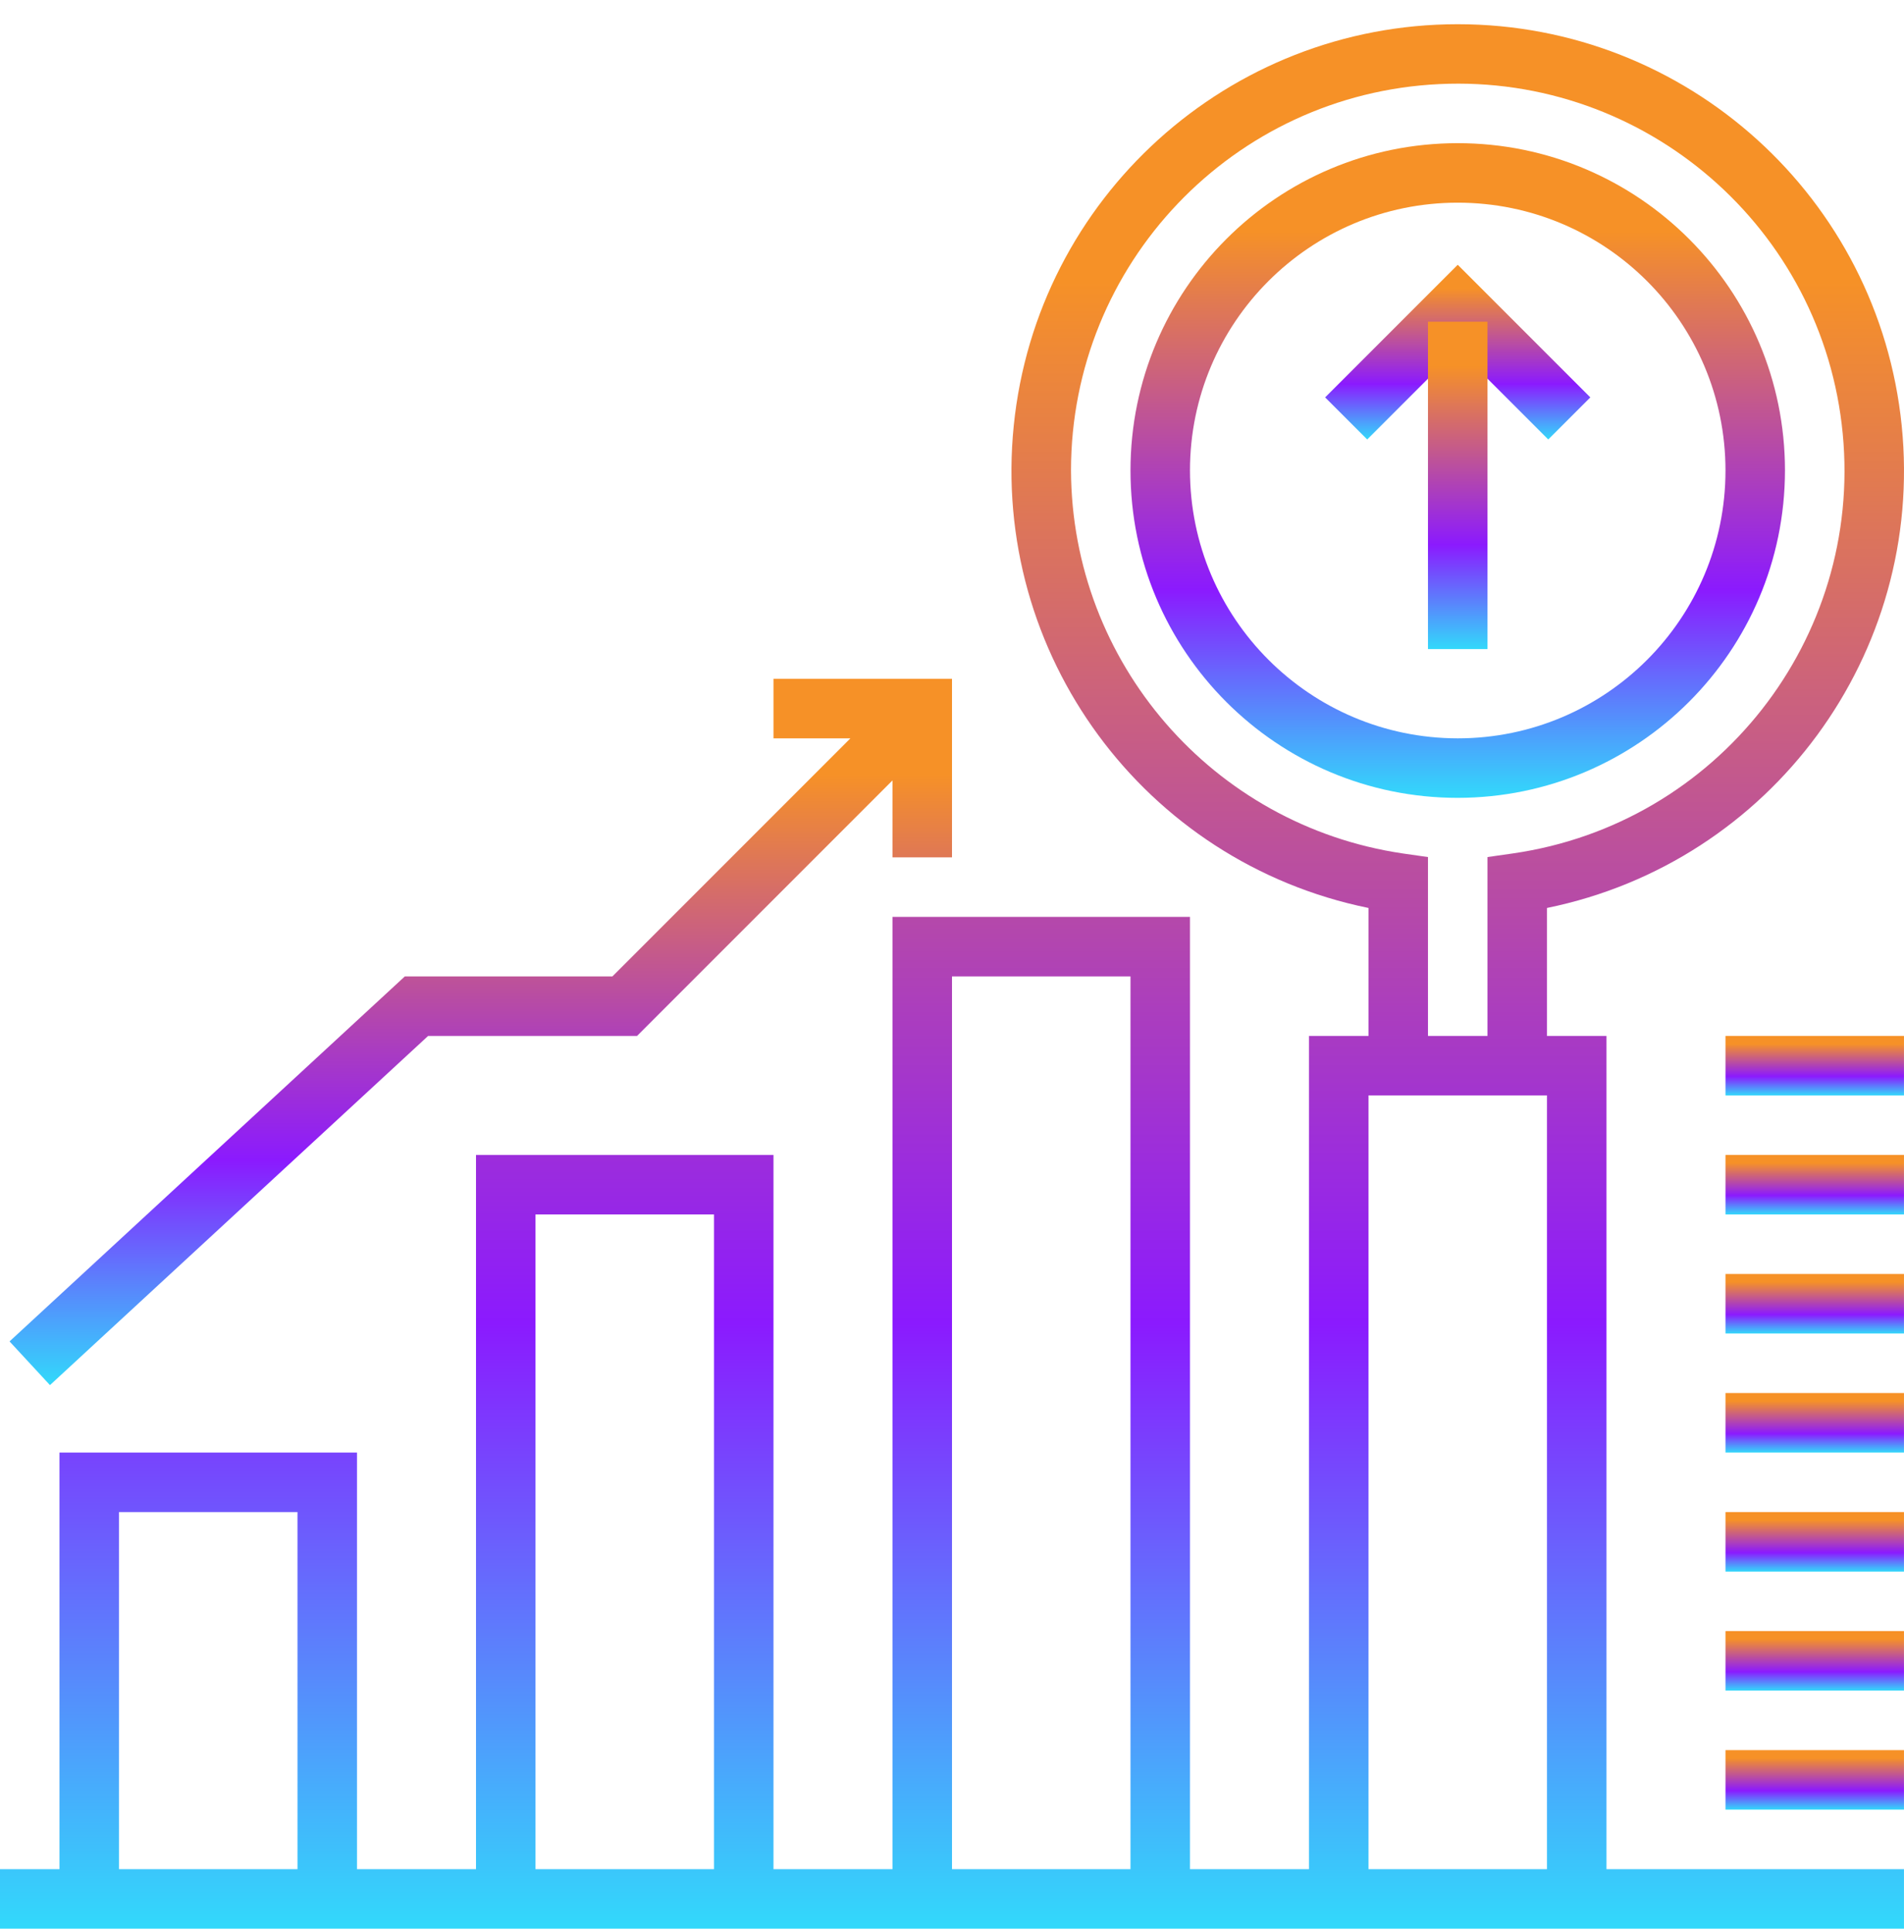 <svg xmlns="http://www.w3.org/2000/svg" width="70" height="71" viewBox="0 0 70 71" fill="none"><path d="M56.921 16.152L53.593 12.824L50.265 16.152L48.718 14.606L53.593 9.731L58.468 14.606L56.921 16.152Z" fill="url(#paint0_linear_123_2351)"></path><path d="M52.499 11.824H54.687V23.855H52.499V11.824Z" fill="url(#paint1_linear_123_2351)"></path><path d="M59.062 38.074H56.874V33.371C65.126 31.686 70.763 24.027 69.916 15.647C69.069 7.268 62.016 0.89 53.593 0.89C45.171 0.89 38.117 7.268 37.27 15.647C36.423 24.027 42.06 31.686 50.312 33.371V38.074H48.124V68.699H43.749V33.699H32.812V68.699H28.437V42.449H17.5V68.699H13.125V53.386H2.187V68.699H0V70.886H69.999V68.699H59.062V38.074ZM10.937 68.699H4.375V55.574H10.937V68.699ZM26.25 68.699H19.687V44.636H26.25V68.699ZM41.562 68.699H35V35.886H41.562V68.699ZM39.375 17.293C39.375 9.704 45.334 3.453 52.914 3.091C60.494 2.728 67.023 8.383 67.747 15.937C68.471 23.491 63.135 30.282 55.624 31.366L54.687 31.5V38.074H52.499V31.5L51.562 31.366C44.581 30.329 39.403 24.351 39.375 17.293ZM56.874 68.699H50.312V40.261H56.874V68.699Z" fill="url(#paint2_linear_123_2351)"></path><path d="M65.624 17.293C65.624 10.648 60.238 5.262 53.593 5.262C46.949 5.262 41.562 10.648 41.562 17.293C41.562 23.938 46.949 29.324 53.593 29.324C60.235 29.316 65.616 23.934 65.624 17.293ZM43.749 17.293C43.749 11.856 48.157 7.449 53.593 7.449C59.03 7.449 63.437 11.856 63.437 17.293C63.437 22.729 59.03 27.137 53.593 27.137C48.159 27.13 43.755 22.727 43.749 17.293Z" fill="url(#paint3_linear_123_2351)"></path><path d="M15.74 38.074H23.421L32.812 28.683V31.512H35V24.949H28.437V27.137H31.265L22.516 35.886H14.884L0.351 49.302L1.837 50.908L15.74 38.074Z" fill="url(#paint4_linear_123_2351)"></path><path d="M63.437 38.074H69.999V40.261H63.437V38.074Z" fill="url(#paint5_linear_123_2351)"></path><path d="M63.437 42.449H69.999V44.636H63.437V42.449Z" fill="url(#paint6_linear_123_2351)"></path><path d="M63.437 46.824H69.999V49.011H63.437V46.824Z" fill="url(#paint7_linear_123_2351)"></path><path d="M63.437 51.199H69.999V53.386H63.437V51.199Z" fill="url(#paint8_linear_123_2351)"></path><path d="M63.437 55.574H69.999V57.761H63.437V55.574Z" fill="url(#paint9_linear_123_2351)"></path><path d="M63.437 59.949H69.999V62.136H63.437V59.949Z" fill="url(#paint10_linear_123_2351)"></path><path d="M63.437 64.324H69.999V66.511H63.437V64.324Z" fill="url(#paint11_linear_123_2351)"></path><defs><linearGradient id="paint0_linear_123_2351" x1="53.593" y1="9.731" x2="53.593" y2="16.152" gradientUnits="userSpaceOnUse"><stop offset="0.135" stop-color="#F69127"></stop><stop offset="0.682" stop-color="#8B1AFE"></stop><stop offset="1" stop-color="#32D9FB"></stop></linearGradient><linearGradient id="paint1_linear_123_2351" x1="53.593" y1="11.824" x2="53.593" y2="23.855" gradientUnits="userSpaceOnUse"><stop offset="0.135" stop-color="#F69127"></stop><stop offset="0.682" stop-color="#8B1AFE"></stop><stop offset="1" stop-color="#32D9FB"></stop></linearGradient><linearGradient id="paint2_linear_123_2351" x1="35" y1="0.89" x2="35" y2="70.886" gradientUnits="userSpaceOnUse"><stop offset="0.135" stop-color="#F69127"></stop><stop offset="0.682" stop-color="#8B1AFE"></stop><stop offset="1" stop-color="#32D9FB"></stop></linearGradient><linearGradient id="paint3_linear_123_2351" x1="53.593" y1="5.262" x2="53.593" y2="29.324" gradientUnits="userSpaceOnUse"><stop offset="0.135" stop-color="#F69127"></stop><stop offset="0.682" stop-color="#8B1AFE"></stop><stop offset="1" stop-color="#32D9FB"></stop></linearGradient><linearGradient id="paint4_linear_123_2351" x1="17.675" y1="24.949" x2="17.675" y2="50.908" gradientUnits="userSpaceOnUse"><stop offset="0.135" stop-color="#F69127"></stop><stop offset="0.682" stop-color="#8B1AFE"></stop><stop offset="1" stop-color="#32D9FB"></stop></linearGradient><linearGradient id="paint5_linear_123_2351" x1="66.718" y1="38.074" x2="66.718" y2="40.261" gradientUnits="userSpaceOnUse"><stop offset="0.135" stop-color="#F69127"></stop><stop offset="0.682" stop-color="#8B1AFE"></stop><stop offset="1" stop-color="#32D9FB"></stop></linearGradient><linearGradient id="paint6_linear_123_2351" x1="66.718" y1="42.449" x2="66.718" y2="44.636" gradientUnits="userSpaceOnUse"><stop offset="0.135" stop-color="#F69127"></stop><stop offset="0.682" stop-color="#8B1AFE"></stop><stop offset="1" stop-color="#32D9FB"></stop></linearGradient><linearGradient id="paint7_linear_123_2351" x1="66.718" y1="46.824" x2="66.718" y2="49.011" gradientUnits="userSpaceOnUse"><stop offset="0.135" stop-color="#F69127"></stop><stop offset="0.682" stop-color="#8B1AFE"></stop><stop offset="1" stop-color="#32D9FB"></stop></linearGradient><linearGradient id="paint8_linear_123_2351" x1="66.718" y1="51.199" x2="66.718" y2="53.386" gradientUnits="userSpaceOnUse"><stop offset="0.135" stop-color="#F69127"></stop><stop offset="0.682" stop-color="#8B1AFE"></stop><stop offset="1" stop-color="#32D9FB"></stop></linearGradient><linearGradient id="paint9_linear_123_2351" x1="66.718" y1="55.574" x2="66.718" y2="57.761" gradientUnits="userSpaceOnUse"><stop offset="0.135" stop-color="#F69127"></stop><stop offset="0.682" stop-color="#8B1AFE"></stop><stop offset="1" stop-color="#32D9FB"></stop></linearGradient><linearGradient id="paint10_linear_123_2351" x1="66.718" y1="59.949" x2="66.718" y2="62.136" gradientUnits="userSpaceOnUse"><stop offset="0.135" stop-color="#F69127"></stop><stop offset="0.682" stop-color="#8B1AFE"></stop><stop offset="1" stop-color="#32D9FB"></stop></linearGradient><linearGradient id="paint11_linear_123_2351" x1="66.718" y1="64.324" x2="66.718" y2="66.511" gradientUnits="userSpaceOnUse"><stop offset="0.135" stop-color="#F69127"></stop><stop offset="0.682" stop-color="#8B1AFE"></stop><stop offset="1" stop-color="#32D9FB"></stop></linearGradient></defs></svg>